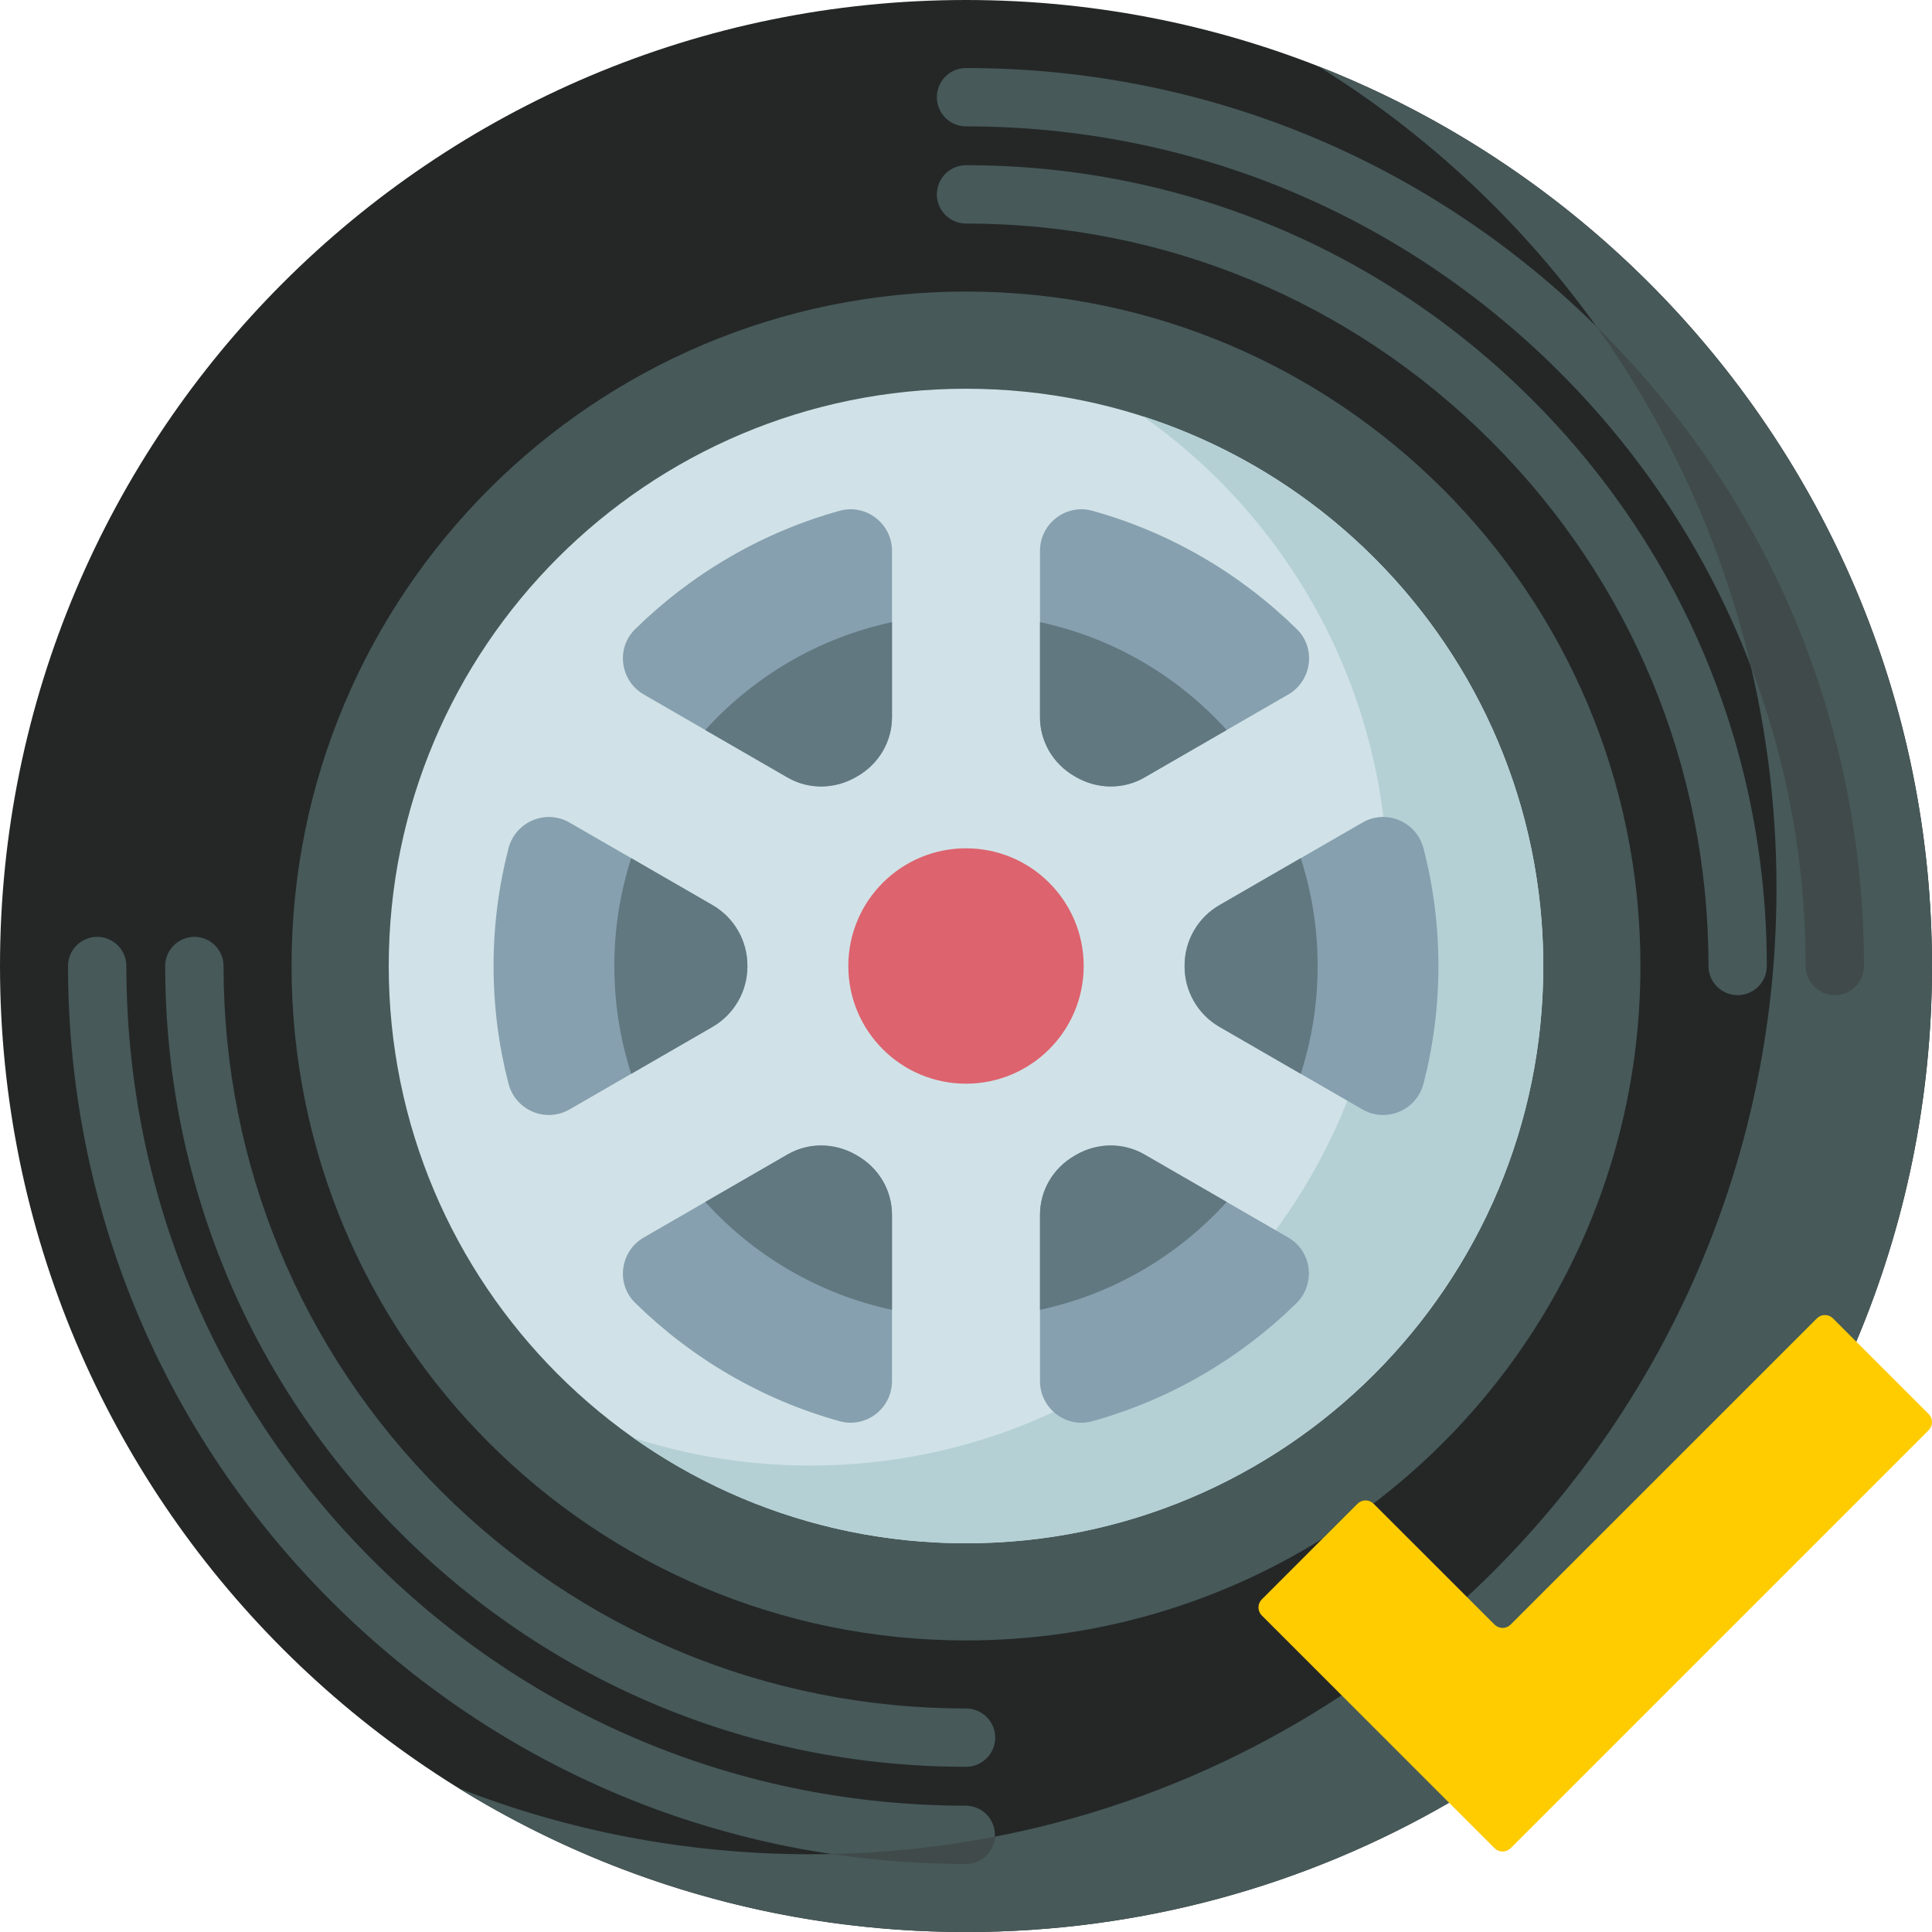 <svg width="47" height="47" viewBox="0 0 47 47" fill="none" xmlns="http://www.w3.org/2000/svg">
<g clip-path="url(#clip0_0_145)">
<path d="M45.157 32.638C46.344 29.829 47 26.741 47 23.5C47 10.521 36.479 0 23.5 0C10.521 0 0 10.521 0 23.5C0 36.479 10.521 47 23.5 47C27.781 47 31.794 45.855 35.251 43.855L45.157 32.638Z" fill="#252727"/>
<path d="M19.717 45.109C16.696 45.109 13.807 44.539 11.154 43.5C14.742 45.72 18.971 47.001 23.5 47.001C27.78 47.001 31.794 45.856 35.251 43.856L34.568 42.048L32.637 41.242C28.93 43.687 24.489 45.109 19.717 45.109ZM32.062 1.609C38.757 5.751 43.217 13.159 43.217 21.609C43.217 28.422 40.318 34.559 35.685 38.851L36.531 40.406L44.341 32.596L45.157 32.639C46.343 29.829 47 26.742 47 23.501C47 13.543 40.806 5.032 32.062 1.609Z" fill="#475959"/>
<path d="M33.023 36.581C33.074 36.53 33.144 36.5 33.216 36.5C33.289 36.499 33.359 36.526 33.412 36.576C37.359 33.58 39.907 28.838 39.907 23.5C39.907 14.438 32.562 7.093 23.5 7.093C14.438 7.093 7.093 14.438 7.093 23.5C7.093 32.562 14.438 39.907 23.5 39.907C26.685 39.907 29.658 39 32.175 37.429L33.023 36.581Z" fill="#475959"/>
<path d="M23.5 37.544C31.256 37.544 37.544 31.256 37.544 23.5C37.544 15.744 31.256 9.457 23.5 9.457C15.744 9.457 9.457 15.744 9.457 23.5C9.457 31.256 15.744 37.544 23.5 37.544Z" fill="#D0E2E7"/>
<path d="M27.81 10.131C31.41 12.674 33.76 16.867 33.76 21.609C33.76 29.365 27.473 35.652 19.717 35.652C18.213 35.652 16.765 35.416 15.406 34.978C17.694 36.594 20.486 37.543 23.5 37.543C31.256 37.543 37.543 31.256 37.543 23.5C37.543 17.248 33.457 11.95 27.81 10.131Z" fill="#B4D0D5"/>
<path d="M23.5 26.363C25.081 26.363 26.363 25.081 26.363 23.5C26.363 21.919 25.081 20.637 23.5 20.637C21.919 20.637 20.637 21.919 20.637 23.5C20.637 25.081 21.919 26.363 23.5 26.363Z" fill="#DD636E"/>
<path d="M20.858 18.884L20.829 18.901C20.313 19.202 19.678 19.214 19.16 18.915L15.662 16.895C15.087 16.564 14.977 15.772 15.45 15.307C16.82 13.961 18.524 12.954 20.426 12.426C21.067 12.247 21.7 12.737 21.7 13.402V17.448C21.7 18.044 21.375 18.588 20.858 18.884ZM27.84 18.915L31.338 16.896C31.913 16.564 32.023 15.772 31.55 15.307C30.18 13.961 28.476 12.954 26.574 12.426C25.933 12.248 25.3 12.737 25.3 13.402V17.449C25.3 18.044 25.625 18.588 26.142 18.884L26.171 18.901C26.687 19.202 27.322 19.214 27.84 18.915ZM18.182 23.5V23.49C18.182 23.192 18.104 22.899 17.955 22.64C17.806 22.382 17.591 22.167 17.333 22.018L13.856 20.011C13.273 19.675 12.537 19.991 12.369 20.642C12.133 21.556 12.007 22.513 12.007 23.5C12.007 24.486 12.133 25.444 12.369 26.358C12.537 27.009 13.273 27.325 13.856 26.989L17.333 24.982C17.591 24.832 17.806 24.618 17.955 24.36C18.104 24.101 18.182 23.808 18.182 23.51V23.5ZM33.144 20.011L29.667 22.018C29.409 22.167 29.194 22.382 29.045 22.64C28.896 22.899 28.818 23.192 28.818 23.49V23.51C28.818 23.808 28.896 24.101 29.045 24.36C29.194 24.618 29.409 24.832 29.667 24.982L33.144 26.989C33.727 27.325 34.463 27.009 34.631 26.358C34.867 25.444 34.993 24.486 34.993 23.5C34.993 22.513 34.867 21.556 34.631 20.642C34.463 19.991 33.726 19.674 33.144 20.011ZM19.16 28.085L15.662 30.104C15.087 30.436 14.977 31.228 15.45 31.693C16.82 33.039 18.524 34.046 20.426 34.574C21.067 34.752 21.7 34.263 21.7 33.597V29.551C21.7 28.956 21.375 28.412 20.858 28.116L20.829 28.099C20.313 27.798 19.678 27.786 19.16 28.085ZM25.3 29.551V33.597C25.3 34.263 25.933 34.752 26.574 34.574C28.468 34.048 30.167 33.047 31.533 31.709C32.014 31.238 31.921 30.441 31.338 30.104L27.84 28.085C27.322 27.786 26.687 27.798 26.171 28.099L26.142 28.116C25.625 28.412 25.3 28.956 25.3 29.551Z" fill="#86A0AF"/>
<path d="M25.3 17.448C25.3 18.044 25.625 18.587 26.142 18.884L26.17 18.9C26.687 19.201 27.322 19.214 27.84 18.915L29.842 17.759C28.661 16.455 27.084 15.517 25.3 15.135V17.448ZM26.17 28.098L26.142 28.115C25.625 28.411 25.3 28.955 25.3 29.551V31.864C27.084 31.482 28.661 30.544 29.842 29.24L27.84 28.084C27.322 27.785 26.687 27.797 26.17 28.098ZM28.818 23.49V23.509C28.817 23.807 28.896 24.101 29.045 24.359C29.194 24.617 29.408 24.832 29.667 24.981L31.644 26.123C31.917 25.275 32.055 24.39 32.054 23.499C32.055 22.609 31.917 21.724 31.644 20.876L29.667 22.018C29.408 22.167 29.194 22.381 29.045 22.64C28.896 22.898 28.817 23.191 28.818 23.49ZM18.182 23.49V23.509C18.182 23.807 18.104 24.101 17.954 24.359C17.805 24.617 17.591 24.832 17.333 24.981L15.355 26.123C15.083 25.275 14.944 24.39 14.945 23.499C14.944 22.609 15.083 21.724 15.355 20.876L17.333 22.018C17.591 22.167 17.805 22.381 17.954 22.64C18.104 22.898 18.182 23.191 18.182 23.49ZM21.699 29.551C21.699 28.955 21.374 28.412 20.858 28.115L20.829 28.098C20.312 27.797 19.677 27.785 19.159 28.084L17.157 29.24C18.338 30.544 19.916 31.482 21.699 31.864V29.551H21.699ZM17.157 17.759L19.159 18.915C19.677 19.214 20.312 19.201 20.829 18.901L20.858 18.884C21.374 18.587 21.699 18.044 21.699 17.448V15.135C19.916 15.517 18.338 16.455 17.157 17.759Z" fill="#617881"/>
<path d="M44.199 32.073L36.75 39.521C36.698 39.573 36.627 39.603 36.553 39.603C36.48 39.603 36.409 39.573 36.357 39.521L33.416 36.581C33.364 36.529 33.294 36.499 33.22 36.499C33.146 36.499 33.075 36.529 33.023 36.581L30.697 38.908C30.644 38.96 30.615 39.031 30.615 39.104C30.615 39.178 30.644 39.249 30.697 39.301L36.357 44.961C36.409 45.013 36.48 45.042 36.553 45.042C36.627 45.042 36.698 45.013 36.75 44.961L46.919 34.792C46.971 34.74 47 34.67 47 34.596C47 34.522 46.971 34.451 46.919 34.399L44.592 32.073C44.54 32.02 44.469 31.991 44.395 31.991C44.322 31.991 44.251 32.02 44.199 32.073Z" fill="#FFCC00"/>
<path d="M44.636 24.209C44.448 24.209 44.267 24.135 44.135 24.002C44.002 23.869 43.927 23.688 43.927 23.5C43.927 18.044 41.802 12.915 37.944 9.056C34.086 5.198 28.956 3.074 23.5 3.074C23.407 3.074 23.315 3.055 23.229 3.02C23.143 2.984 23.065 2.932 22.999 2.866C22.933 2.8 22.881 2.722 22.845 2.636C22.809 2.55 22.791 2.458 22.791 2.365C22.791 2.271 22.809 2.179 22.845 2.093C22.881 2.007 22.933 1.929 22.999 1.863C23.065 1.797 23.143 1.745 23.229 1.709C23.315 1.674 23.407 1.655 23.5 1.655C29.335 1.655 34.821 3.928 38.947 8.053C43.073 12.18 45.345 17.665 45.345 23.5C45.345 23.593 45.327 23.686 45.291 23.772C45.256 23.858 45.203 23.936 45.138 24.002C45.072 24.068 44.993 24.12 44.907 24.156C44.821 24.191 44.729 24.209 44.636 24.209ZM42.981 23.5C42.981 18.297 40.955 13.405 37.275 9.725C33.596 6.046 28.704 4.019 23.5 4.019C23.312 4.019 23.132 4.094 22.999 4.227C22.866 4.36 22.791 4.541 22.791 4.729C22.791 4.917 22.866 5.097 22.999 5.23C23.132 5.363 23.312 5.438 23.5 5.438C28.325 5.438 32.861 7.317 36.272 10.728C39.684 14.14 41.563 18.675 41.563 23.5C41.562 23.593 41.581 23.686 41.617 23.772C41.652 23.858 41.704 23.936 41.77 24.002C41.836 24.068 41.914 24.12 42 24.155C42.086 24.191 42.179 24.209 42.272 24.209C42.365 24.209 42.457 24.191 42.543 24.155C42.629 24.12 42.708 24.068 42.773 24.002C42.839 23.936 42.892 23.858 42.927 23.772C42.963 23.686 42.981 23.593 42.981 23.5Z" fill="#475959"/>
<path d="M38.947 8.054C38.912 8.019 38.877 7.984 38.842 7.949C40.593 10.397 41.887 13.195 42.596 16.218C43.47 18.513 43.927 20.972 43.927 23.501C43.927 23.689 44.002 23.869 44.135 24.002C44.268 24.135 44.448 24.21 44.636 24.21C44.824 24.21 45.005 24.135 45.138 24.002C45.271 23.869 45.345 23.689 45.345 23.501C45.345 17.666 43.073 12.18 38.947 8.054Z" fill="#404A4A"/>
<path d="M23.5 45.345C17.665 45.345 12.18 43.073 8.054 38.947C3.928 34.821 1.655 29.335 1.655 23.5C1.655 23.407 1.674 23.315 1.709 23.229C1.745 23.143 1.797 23.065 1.863 22.999C1.929 22.933 2.007 22.881 2.093 22.845C2.179 22.809 2.271 22.791 2.365 22.791C2.458 22.791 2.55 22.809 2.636 22.845C2.722 22.881 2.8 22.933 2.866 22.999C2.932 23.065 2.984 23.143 3.02 23.229C3.055 23.315 3.074 23.407 3.074 23.5C3.074 28.956 5.198 34.086 9.057 37.944C12.915 41.802 18.044 43.927 23.5 43.927C23.687 43.929 23.865 44.005 23.997 44.137C24.128 44.27 24.202 44.449 24.202 44.636C24.202 44.823 24.128 45.002 23.997 45.135C23.865 45.267 23.687 45.343 23.5 45.345ZM24.21 42.272C24.21 42.179 24.191 42.087 24.156 42.001C24.12 41.914 24.068 41.836 24.002 41.77C23.936 41.705 23.858 41.652 23.772 41.617C23.686 41.581 23.593 41.563 23.5 41.563C18.676 41.563 14.14 39.684 10.728 36.272C7.317 32.861 5.438 28.325 5.438 23.5C5.438 23.312 5.363 23.132 5.23 22.999C5.097 22.866 4.917 22.791 4.729 22.791C4.541 22.791 4.36 22.866 4.227 22.999C4.094 23.132 4.019 23.312 4.019 23.5C4.019 28.704 6.046 33.596 9.725 37.275C13.405 40.955 18.297 42.981 23.5 42.981C23.593 42.981 23.686 42.963 23.772 42.927C23.858 42.892 23.936 42.839 24.002 42.773C24.068 42.708 24.12 42.629 24.156 42.543C24.191 42.457 24.21 42.365 24.21 42.272Z" fill="#475959"/>
<path d="M24.208 44.68C22.895 44.933 21.564 45.075 20.227 45.103C21.311 45.264 22.405 45.345 23.5 45.345C23.68 45.345 23.854 45.276 23.985 45.152C24.117 45.029 24.196 44.86 24.208 44.68Z" fill="#404A4A"/>
</g>
<defs>
<clipPath id="clip0_0_145">
<rect width="47" height="47" fill="white"/>
</clipPath>
</defs>
</svg>
